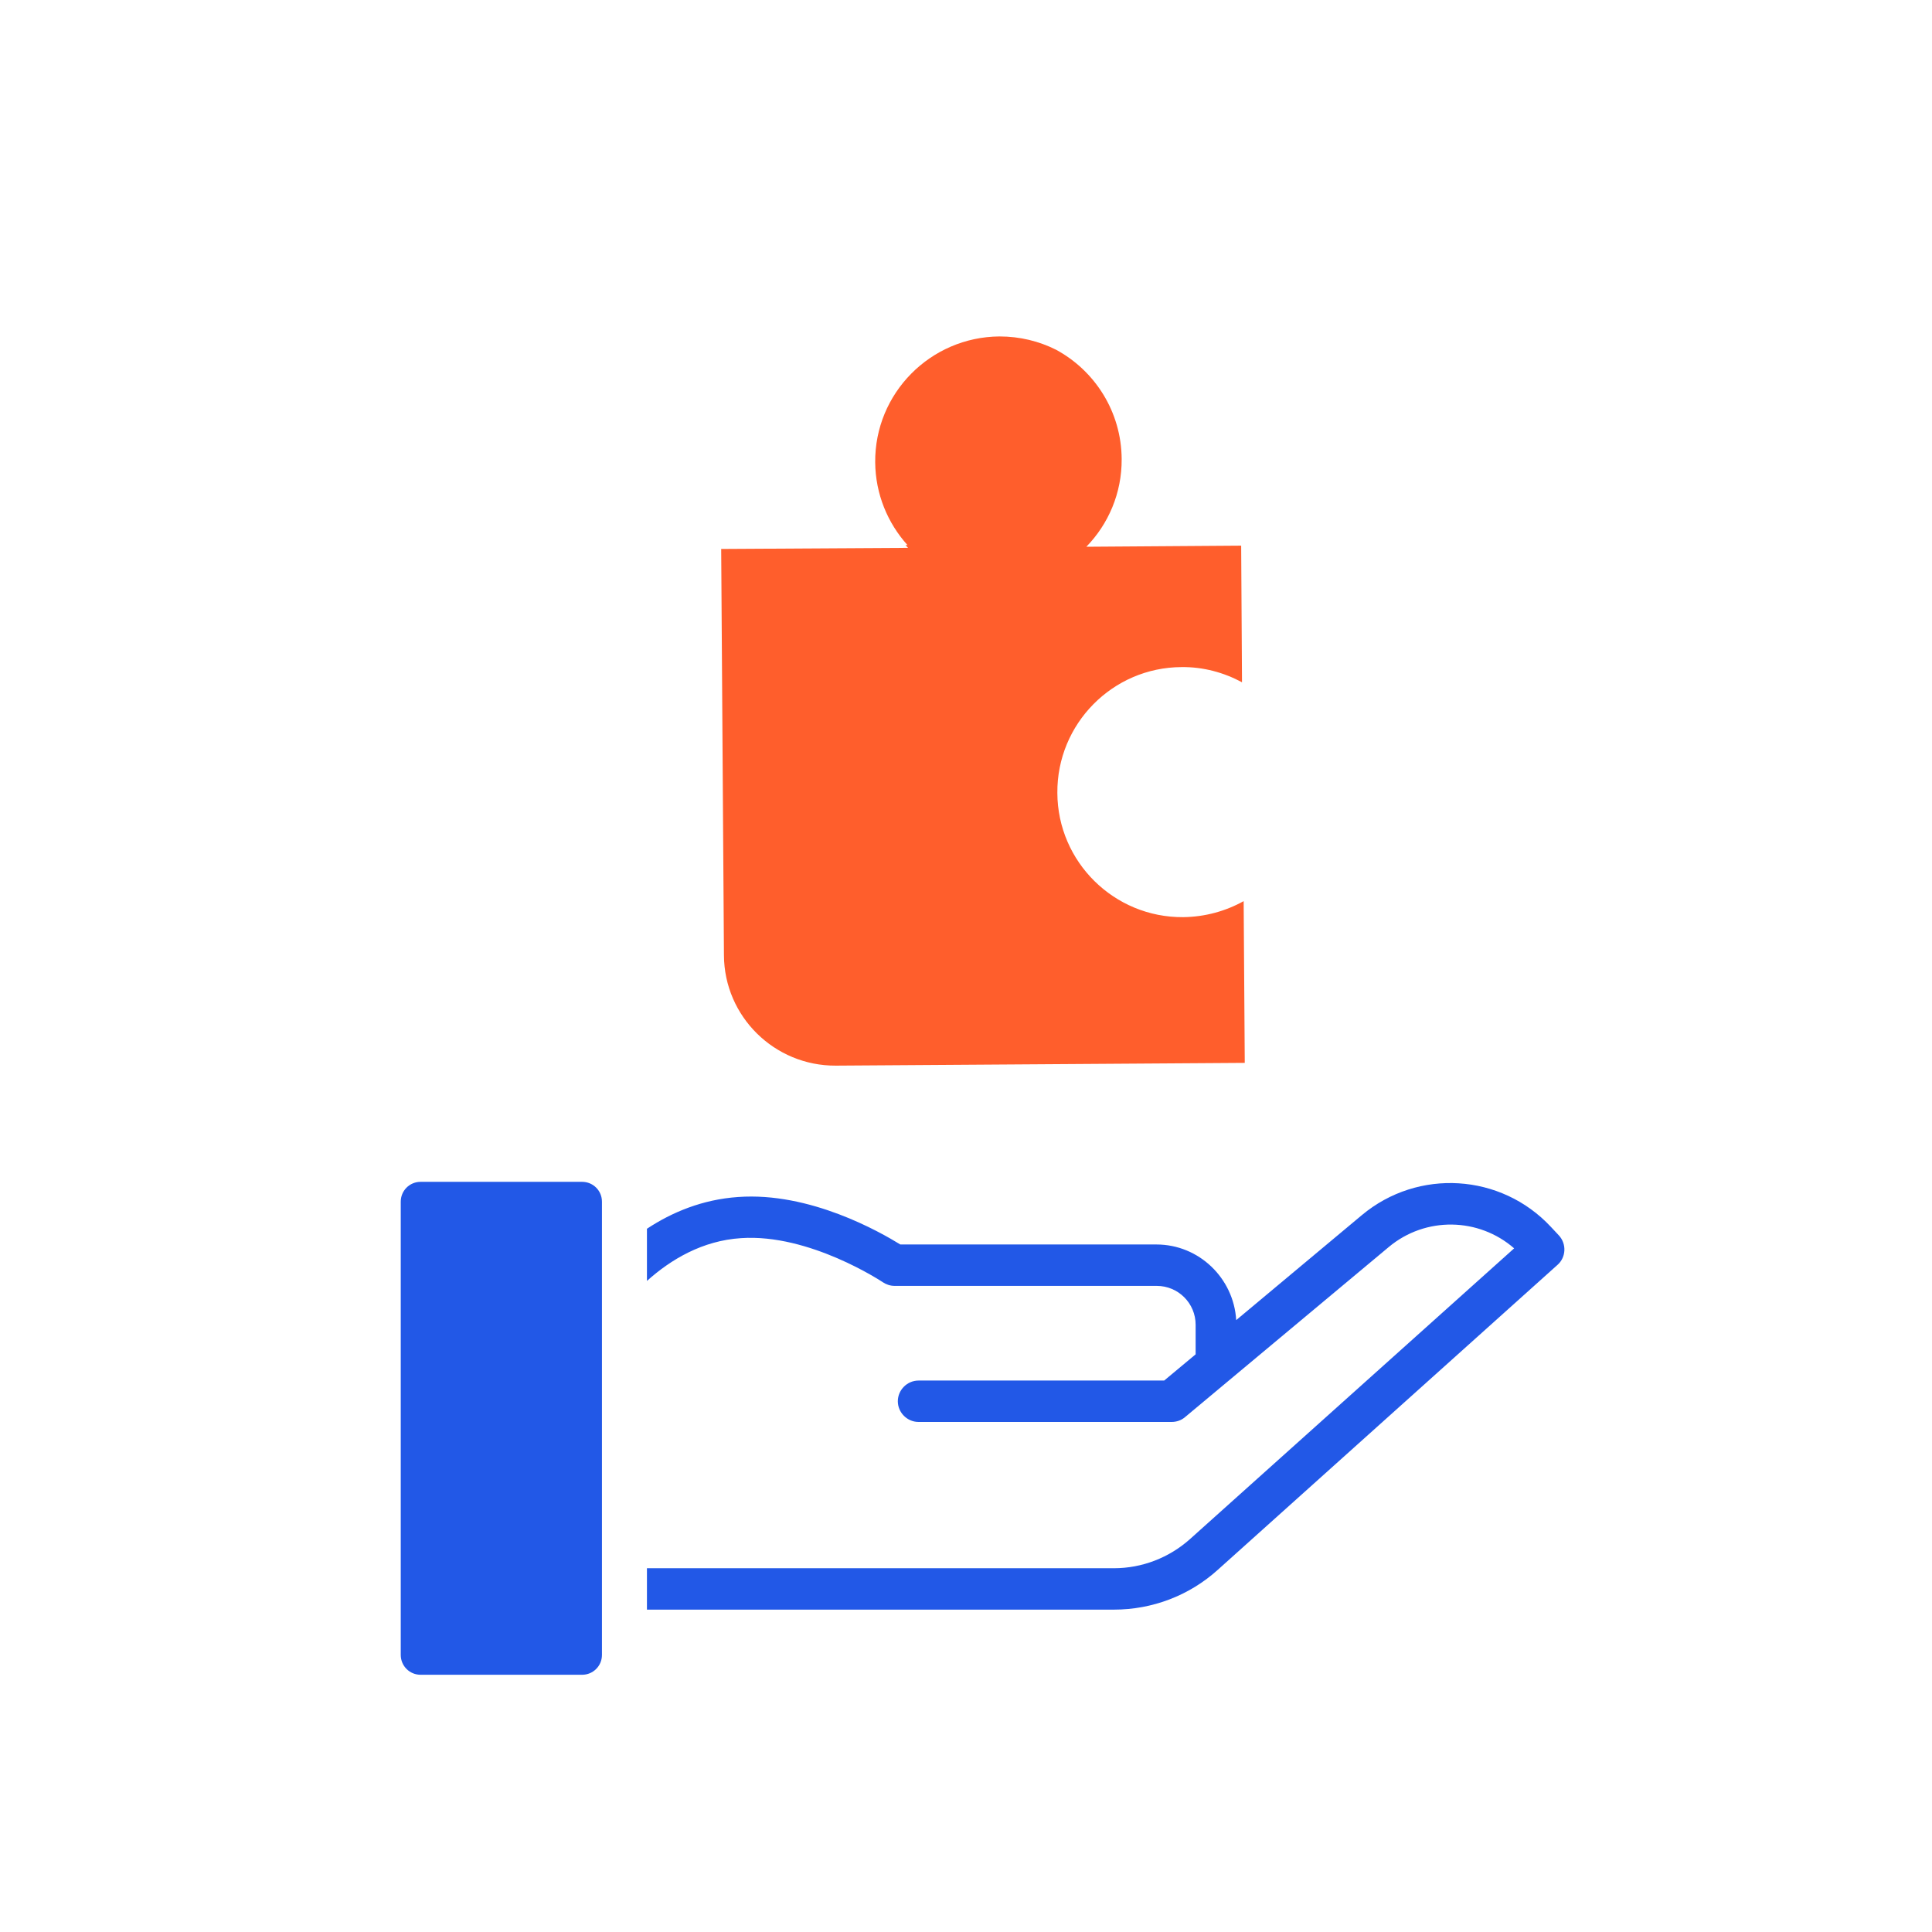 <?xml version="1.0" encoding="UTF-8"?>
<svg xmlns="http://www.w3.org/2000/svg" width="70" height="70" viewBox="0 0 70 70" fill="none">
  <path d="M56.48 44.76L56.19 44.45C54.38 42.51 51.38 42.33 49.35 44.02L44.79 47.83C44.7 46.31 43.44 45.09 41.9 45.09H32.62C31.89 44.64 29.35 43.18 26.74 43.37C25.45 43.46 24.35 43.92 23.44 44.52V46.41C24.31 45.63 25.45 44.95 26.85 44.86C29.33 44.69 31.96 46.44 31.99 46.46C32.11 46.54 32.26 46.59 32.41 46.59H41.91C42.69 46.59 43.32 47.22 43.32 48V49.07L42.18 50.02H33.28C32.87 50.02 32.53 50.36 32.53 50.77C32.53 51.18 32.87 51.52 33.28 51.52H42.45C42.63 51.52 42.8 51.46 42.93 51.35L50.32 45.18C51.65 44.07 53.58 44.11 54.86 45.23L43.12 55.76C42.36 56.44 41.38 56.82 40.36 56.82H23.44V58.32H40.36C41.75 58.32 43.09 57.81 44.12 56.88L56.43 45.83C56.58 45.7 56.67 45.51 56.68 45.31C56.69 45.11 56.62 44.91 56.48 44.76Z" fill="#2258E7"></path>
  <path d="M21.81 43.54C21.81 43.14 21.49 42.82 21.09 42.82H15.24C14.84 42.82 14.52 43.14 14.52 43.54V59.96C14.52 60.36 14.84 60.68 15.24 60.68H21.09C21.49 60.68 21.81 60.36 21.81 59.96V43.54Z" fill="#2258E7"></path>
  <path d="M26.23 34.61C26.24 36.83 28.06 38.62 30.28 38.61L45.1 38.51L45.06 32.65C44.41 33.01 43.67 33.22 42.87 33.23C40.37 33.25 38.32 31.23 38.31 28.73C38.29 26.23 40.31 24.18 42.81 24.17C43.6 24.16 44.35 24.37 45 24.72L44.97 19.77L39.36 19.81C40.16 18.99 40.65 17.86 40.64 16.63C40.63 14.92 39.67 13.43 38.26 12.67C37.64 12.36 36.95 12.19 36.21 12.19C33.71 12.21 31.69 14.25 31.71 16.75C31.72 17.9 32.16 18.95 32.88 19.75H32.81C32.84 19.78 32.87 19.82 32.9 19.85L26.13 19.89L26.23 34.61Z" fill="#FF5E2C"></path>
</svg>
